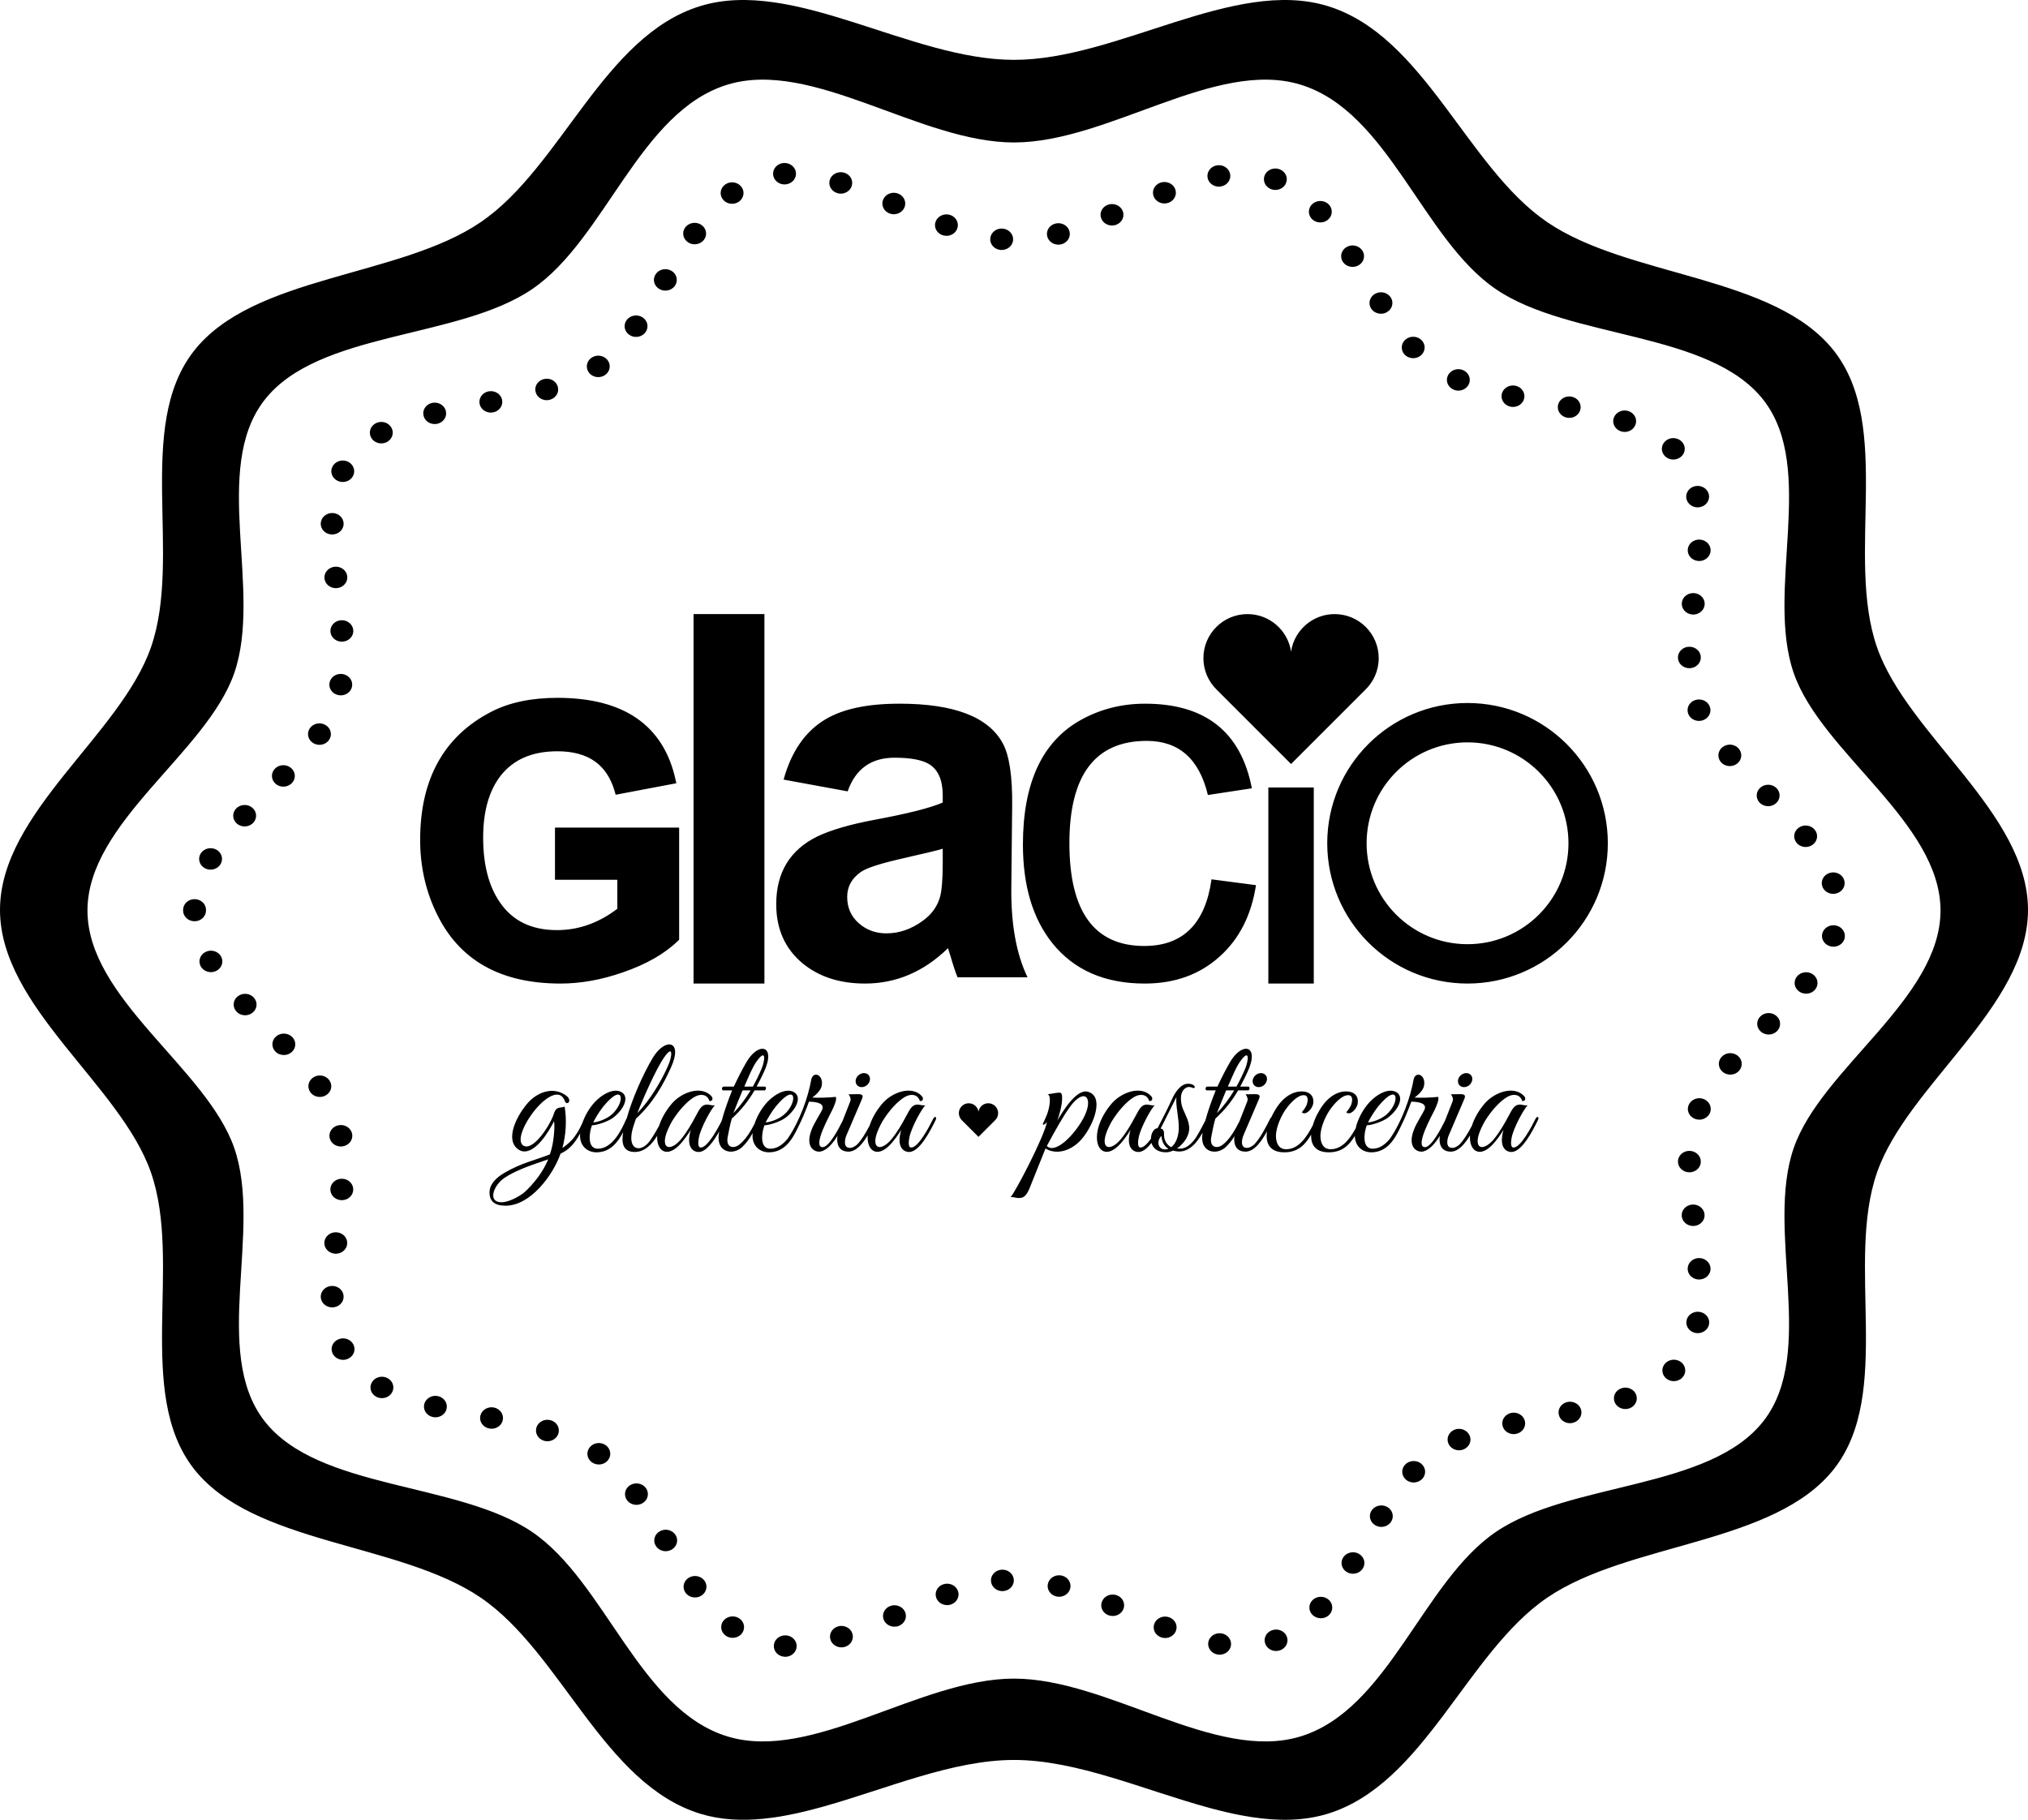 <?xml version="1.0" encoding="utf-8"?>
<!-- Generator: Adobe Illustrator 16.0.3, SVG Export Plug-In . SVG Version: 6.00 Build 0)  -->
<!DOCTYPE svg PUBLIC "-//W3C//DTD SVG 1.1//EN" "http://www.w3.org/Graphics/SVG/1.1/DTD/svg11.dtd">
<svg version="1.1" id="Vrstva_2" xmlns="http://www.w3.org/2000/svg" xmlns:xlink="http://www.w3.org/1999/xlink" x="0px" y="0px"
	 width="592.611px" height="531.864px" viewBox="0 0 592.611 531.864" enable-background="new 0 0 592.611 531.864"
	 xml:space="preserve">
<path fill-rule="evenodd" clip-rule="evenodd" d="M364.53,179.48c6.463,0,11.818,4.764,12.736,10.972
	c0.919-6.208,6.275-10.972,12.734-10.972c7.111,0,12.879,5.765,12.879,12.876c0,3.636-1.51,6.919-3.934,9.26l0,0l-21.68,21.68
	l-21.678-21.68l0,0c-2.423-2.341-3.934-5.624-3.934-9.26C351.655,185.245,357.422,179.48,364.53,179.48L364.53,179.48z
	 M370.63,287.46v-57.302h13.275v57.302H370.63L370.63,287.46z M354.02,256.999l12.997,1.706
	c-1.344,8.748-4.864,15.676-10.535,20.792c-5.844,5.31-13.164,7.964-21.965,7.964c-11.682,0-20.682-3.939-26.997-11.793
	c-5.757-7.209-8.607-16.823-8.607-28.839c0-17.997,5.642-30.153,16.934-36.413c5.73-3.186,11.99-4.75,18.752-4.75
	c17.633,0,28.029,8.243,31.213,24.73l-12.852,1.957c-2.516-10.535-8.469-15.817-17.859-15.817c-15.063,0-22.607,9.977-22.607,29.901
	c0,20.038,7.294,30.042,21.878,30.042C345.663,276.478,352.202,269.993,354.02,256.999L354.02,256.999z M202.665,287.46V179.479
	h20.709V287.46H202.665L202.665,287.46z M162.173,256.132v-13.247v-1.004h1.002h34.28h1.002v1.004v31.345v0.419l-0.307,0.298
	c-1.967,1.915-4.303,3.644-6.999,5.184h-0.003c-2.684,1.534-5.73,2.885-9.123,4.055l-0.002-0.002
	c-3.12,1.092-6.199,1.908-9.229,2.452c-3.068,0.552-6.072,0.824-9.008,0.824c-17.623,0-29.705-6.876-36.265-20.625h0.002
	c-1.579-3.265-2.766-6.685-3.558-10.253c-0.792-3.574-1.189-7.287-1.189-11.13c0-8.871,1.73-16.426,5.189-22.669
	c3.471-6.265,8.67-11.187,15.594-14.762c2.628-1.356,5.566-2.378,8.804-3.056c3.216-0.673,6.727-1.013,10.524-1.013
	c9.692,0,17.424,1.993,23.19,5.976c5.808,4.012,9.59,10.01,11.338,17.988l0.219,1.002l-1.014,0.192l-15.816,2.996l-0.896,0.169
	l-0.25-0.878c-1.129-3.964-3.074-6.925-5.834-8.878c-2.777-1.965-6.424-2.947-10.936-2.947c-3.688,0-6.915,0.598-9.678,1.795
	c-2.735,1.187-5.042,2.973-6.915,5.357l0,0c-1.691,2.18-2.965,4.768-3.816,7.757c-0.86,3.022-1.291,6.464-1.291,10.317
	c0,3.979,0.411,7.55,1.236,10.713c0.817,3.137,2.045,5.886,3.678,8.245l0.004,0.004c1.845,2.695,4.147,4.713,6.904,6.056
	c2.774,1.349,6.027,2.025,9.757,2.025c3.212,0,6.319-0.542,9.311-1.627c2.865-1.037,5.641-2.572,8.316-4.607v-8.475h-17.22h-1.002
	V256.132L162.173,256.132z M295.517,259.933l0.25-24.144c0.111-8.859-0.811-15.035-2.766-18.584
	c-4.221-7.713-14.252-11.541-30.154-11.541c-9.223,0-16.375,1.48-21.518,4.498c-5.951,3.494-10.059,9.391-12.351,17.689
	l18.722,3.438c2.291-6.566,6.875-9.836,13.693-9.836c4.807,0,8.217,0.67,10.228,1.955c2.571,1.649,3.858,4.668,3.858,9.111v2.04
	c-3.662,1.591-10.369,3.271-20.15,5.085c-7.098,1.342-12.575,2.962-16.459,4.808c-8.021,3.939-12.044,10.534-12.044,19.813
	c0,7.265,2.572,13.023,7.715,17.298c4.75,3.911,10.813,5.896,18.246,5.896c9.109,0,17.188-3.465,24.23-10.339
	c0.111,0.279,0.361,1.062,0.753,2.375c0.754,2.627,1.426,4.666,2.04,6.147h20.457C297.052,278.993,295.46,270.413,295.517,259.933z
	 M275.479,252.165c0,4.919-0.281,8.301-0.84,10.145c-0.81,2.738-2.486,5.003-4.972,6.791c-3.355,2.46-6.904,3.689-10.648,3.689
	c-3.186,0-5.87-1.006-8.104-2.989c-2.236-1.984-3.355-4.529-3.355-7.66c0-2.989,1.314-5.421,3.996-7.291
	c1.65-1.147,5.395-2.377,11.292-3.746c7.49-1.705,11.682-2.711,12.633-3.046V252.165z M428.835,205.466
	c-22.639,0-40.997,18.358-40.997,40.996c0,22.638,18.358,40.998,40.997,40.998c22.636,0,40.998-18.359,40.998-40.998
	C469.833,223.825,451.471,205.466,428.835,205.466z M428.835,275.959c-16.285,0-29.492-13.208-29.492-29.497
	c0-16.286,13.207-29.493,29.492-29.493c16.289,0,29.494,13.207,29.494,29.493C458.329,262.75,445.124,275.959,428.835,275.959z
	 M288.786,322.449c-1.45,0-2.649,1.067-2.855,2.459c-0.207-1.392-1.406-2.459-2.854-2.459c-1.594,0-2.887,1.292-2.887,2.886
	c0,0.815,0.338,1.551,0.88,2.076l4.86,4.858l4.859-4.858c0.543-0.525,0.88-1.261,0.88-2.076
	C291.67,323.741,290.38,322.449,288.786,322.449z M167.845,332.284c-1,1.35-2.3,2.4-3.5,3.25c1.05-3.95,1.3-8.15,0.65-12.15
	c-0.8,0.6-2.4-0.301-3.1,2c-0.95,3.15-5.8,10.801-8.75,9.551c-2.601-1.15,0.2-7.201,3.85-11.301c3.05-3.4,6.75-5.4,8.051-1.85
	c0.55,1.5,2.3,0,0.55-1.451c-3.75-2.949-8.65-1.25-11.601,2.301c-3.7,4.4-6.701,11.601-1.7,13.75c4,1.201,8-5.55,9.601-8.65
	c0.149,0.551,0.149,2.15-0.05,4.101c-0.2,2.001-0.551,3.8-1.15,5.55c-3.85,1.551-8.4,2.501-13.301,5.4
	c-2.4,1.4-4.35,3.301-4.35,5.752c0,2.6,1.55,3.85,4.7,3.85c7.25,0,13.851-8.9,16.051-15.201c2.66-1.258,4.158-3.066,5.738-5.931
	c0.07-0.998,0.301-2.05,0.67-3.108C169.708,329.241,168.999,330.745,167.845,332.284z M157.345,343.886
	c-1.4,1.85-2.95,3.648-4.5,4.9c-1.2,0.898-4.15,2.6-6.301,2.6c-4.15,0-2.351-5,0.9-7.15c3.15-2.1,7.35-3.551,11-4.801l1.75-0.6
	C159.495,340.534,158.544,342.185,157.345,343.886z M182.944,327.185c-1.148,2.649-3.85,8.55-8.25,8.55
	c-3.299,0-2.449-5.05-1.699-6.851c1.35,0,4.6-1.05,6.15-2.199c3.199-2.451,4.65-5.852,2.75-7.301c-2.201-1.65-6,0.25-8.551,3.25
	c-1.32,1.56-2.451,3.534-3.141,5.512c0.213-0.473,0.392-0.876,0.542-1.162c0.45-0.899,1.25-0.6,0.75,0.4
	c-0.717,1.475-1.345,2.75-1.962,3.87c-0.018,0.245-0.043,0.493-0.039,0.73c0.05,3.149,2.3,4.8,4.799,4.8
	c3.962,0,6.188-2.828,7.812-5.902c0.267-1.498,0.734-2.979,1.028-4.014C183.063,326.96,182.998,327.063,182.944,327.185z
	 M176.345,323.333c6.15-7.449,6.4-0.949,2.301,2.501c-1.801,1.5-4.4,2.2-5.301,2.2C173.794,327.134,175.044,324.934,176.345,323.333
	z M170.746,326.983c-0.15,0.286-0.329,0.689-0.542,1.162c-0.369,1.059-0.601,2.11-0.67,3.108c0.617-1.12,1.246-2.396,1.962-3.87
	C171.996,326.384,171.196,326.084,170.746,326.983z M189.944,333.384c-2.65,3.701-6.65,2.851-5.15-3.15
	c0.301-1.25,0.801-2.449,1.051-3.299c4.9-4.451,7.949-9.852,10.25-15.002c3.6-8-1.801-8.7-5.35-2.75
	c-2.9,4.851-6.051,12.051-7.602,17.651c-0.003,0.011-0.007,0.023-0.01,0.034c0.453-0.588,1.144-0.543,0.711,0.365
	c-0.529,1.146-1.087,2.416-1.739,3.648c-0.511,2.869-0.278,5.803,3.387,5.803c2.945,0,5.051-2.296,6.549-4.735
	c0.046-0.886,0.228-1.866,0.555-2.907C191.887,330.349,190.964,331.933,189.944,333.384z M194.144,308.933
	c2.701-3.85,2.201-0.05,1.201,2.25c-1.951,4.65-5.551,10.551-9.102,14.151C187.794,321.333,191.694,312.383,194.144,308.933z
	 M183.134,326.868c-0.294,1.035-0.761,2.516-1.028,4.014c0.652-1.232,1.209-2.503,1.739-3.648
	C184.277,326.325,183.586,326.28,183.134,326.868z M204.743,335.384c-0.648,0-0.898-0.949-0.5-3c0.65-3.05,3.602-8.301,4.65-9.35
	c-0.699,0.149-1.449-0.15-2.1-0.201c-1.6-0.1-2.301,1.101-3.4,3.201c-1.299,2.449-2.699,4.9-4.449,7
	c-2.352,2.801-5.102,3.2-4.602-0.3c0.301-1.9,1.65-4.351,2.051-5.05c1.801-2.951,4.4-5.9,6.65-7.15
	c1.85-1.001,3.701-0.601,4.25,1.25c0.85,0.149,1.25-0.701,0.551-1.451c-2.852-3.1-8.602-1.25-11.602,2.301
	c-1.856,2.224-3.022,4.428-3.646,6.408c0.44-0.809,0.799-1.512,1.047-2.008c0.451-0.85,1.201-0.75,0.75,0.25
	c-0.521,1.104-1.281,2.922-2.352,4.665c-0.227,4.292,2.606,6.424,6.201,2.985c1.451-1.4,2.801-3.4,3.602-4.701
	c-1.5,5.251,0.85,6.551,2.5,6.451c2.1-0.175,4.224-3.168,5.823-5.995c0.16-0.919,0.394-1.942,0.69-3.032
	C209.562,330.22,206.658,335.476,204.743,335.384z M193.644,327.034c-0.248,0.496-0.606,1.199-1.047,2.008
	c-0.327,1.041-0.508,2.021-0.555,2.907c1.07-1.743,1.831-3.561,2.352-4.665C194.845,326.284,194.095,326.185,193.644,327.034z
	 M215.894,334.634c-1.65,1.201-3.951,0.75-3.201-2.6c0,0,0.701-3.801,1.15-5.1c2.949-2.701,4.949-5.352,6.65-8.251h2.9
	c0.5,0,0.6-1.101,0.1-1.101h-2.4c0.75-1.4,1.451-2.8,2.15-4.3c3.701-8.001-1.699-8.851-5.15-2.8c-1.25,2.149-2.5,4.6-3.65,7.1h-3
	c-0.551,0-0.65,1.101-0.1,1.101h2.6c-1.089,2.655-2.284,6.019-3.084,8.974c0.126-0.249,0.243-0.482,0.336-0.674
	c0.449-0.899,1.201-0.6,0.701,0.4c-0.451,0.914-1.042,2.096-1.728,3.306c-0.043,0.25-0.096,0.513-0.126,0.745
	c-0.75,5.5,4.201,6.35,6.9,3.75c1.204-1.205,1.987-2.203,2.994-4.019c0.068-0.873,0.254-1.786,0.554-2.708
	C219.273,330.791,217.811,333.216,215.894,334.634z M221.044,310.282c3.1-4.35,2.398,0.101,1.449,2.201
	c-0.699,1.65-1.551,3.4-2.5,5.1h-2.5C218.743,314.733,219.843,311.983,221.044,310.282z M216.993,318.684h2.35
	c-1.449,2.399-3.15,4.7-5.051,6.65C214.993,323.583,215.942,321.134,216.993,318.684z M211.194,326.983
	c-0.093,0.191-0.21,0.425-0.336,0.674c-0.296,1.09-0.53,2.113-0.69,3.032c0.686-1.21,1.277-2.392,1.728-3.306
	C212.396,326.384,211.644,326.084,211.194,326.983z M229.343,333.984c0.302-0.397,0.583-0.833,0.871-1.256
	c-1.337,1.677-3.036,3.006-5.121,3.006c-3.301,0-2.451-5.05-1.699-6.851c1.35,0,4.6-1.05,6.148-2.199
	c3.201-2.451,4.65-5.852,2.752-7.301c-2.201-1.65-6.002,0.25-8.551,3.25c-1.39,1.643-2.577,3.743-3.253,5.824
	c0.242-0.464,0.479-0.926,0.702-1.374c0.4-0.899,1.15-0.7,0.65,0.3c-0.768,1.605-1.369,2.809-1.907,3.782
	c-0.023,0.275-0.049,0.553-0.044,0.818c0.051,3.149,2.301,4.8,4.801,4.8c4.659,0,6.92-3.91,8.622-7.531
	c-1.075,2.131-2.316,4.177-3.573,5.381C229.343,334.984,229.042,334.435,229.343,333.984z M226.743,323.333
	c6.15-7.449,6.4-0.949,2.299,2.501c-1.799,1.5-4.398,2.2-5.299,2.2C224.192,327.134,225.442,324.934,226.743,323.333z
	 M221.192,327.084c-0.224,0.448-0.46,0.91-0.702,1.374c-0.3,0.922-0.486,1.835-0.554,2.708c0.538-0.974,1.139-2.177,1.907-3.782
	C222.343,326.384,221.593,326.185,221.192,327.084z M246.219,327.593c-1.264,2.543-4.004,7.737-5.876,7.691
	c-3-0.15,2.1-9.301,2.85-10.851c0.6-1.25,1.4-3.149,1.051-3.851c-2.451,0.25-5.051,0.301-6.9,0.201
	c0.85-0.601,2.449-1.951,2.75-3.352c0.699-3.35-2.551-4.6-3.051-1.799c-0.923,5.171-3.354,11.983-6.828,17.095
	c1.485-1.86,2.523-4.15,3.129-5.544c0.4-0.9,1.4-1,0.9,0.049c-0.297,0.643-0.604,1.326-0.929,2.02
	c1.022-2.028,1.893-4.134,2.478-5.67l0.6-1.6c2.801,0.051,4.551,0.7,3.852,2.35c-0.551,1.251-2.352,3.852-3.102,5.9
	c-2,5.201,1.051,6.701,2.752,6.301c1.868-0.459,3.502-2.407,4.832-4.549c0.099-0.66,0.278-1.314,0.516-1.901L246.219,327.593z
	 M233.343,327.185c-0.606,1.394-1.644,3.684-3.129,5.544c-0.288,0.423-0.569,0.858-0.871,1.256c-0.301,0.45,0,1,0.398,0.649
	c1.256-1.204,2.498-3.25,3.573-5.381c0.325-0.693,0.632-1.377,0.929-2.02C234.743,326.185,233.743,326.284,233.343,327.185z
	 M250.442,334.534c-0.551,0.5-1.5,1.051-2.252,0.95c-1.398-0.101-1.5-1.5-1.049-3.15c0.1-0.35,0.6-1.45,0.6-1.45l4-9.35
	c0.551-1.201,0.551-1.75-1.049-1.75l-2.752,0.049c0.201,0.25,0.9,1.15,0.5,2.101l-2.222,5.659c0.121-0.244,0.233-0.471,0.325-0.658
	c0.449-0.851,1.1-0.5,0.6,0.5c-0.617,1.275-1.435,2.966-2.418,4.551c-0.339,2.262,0.312,4.6,3.215,4.6
	c2.231,0,4.15-2.311,5.61-4.758c0.057-0.87,0.238-1.824,0.562-2.838C252.962,331.163,251.703,333.272,250.442,334.534z
	 M246.544,326.935c-0.092,0.188-0.204,0.414-0.325,0.658l-0.978,2.491c-0.237,0.587-0.417,1.241-0.516,1.901
	c0.983-1.585,1.801-3.275,2.418-4.551C247.644,326.435,246.993,326.084,246.544,326.935z M251.792,317.733
	c1.15,0,2.199-0.9,2.4-2.051c0.199-1.149-0.602-2.049-1.75-2.049c-1.102,0-2.201,0.899-2.4,2.049
	C249.892,316.833,250.642,317.733,251.792,317.733z M272.692,326.983c-1.051,2.15-4.35,8.501-6.451,8.4c-0.648,0-0.898-0.949-0.5-3
	c0.65-3.05,3.602-8.301,4.65-9.35c-0.699,0.149-1.449-0.15-2.1-0.201c-1.6-0.1-2.301,1.101-3.4,3.201
	c-1.299,2.449-2.699,4.9-4.449,7c-2.352,2.801-5.102,3.2-4.602-0.3c0.301-1.9,1.65-4.351,2.051-5.05c1.801-2.951,4.4-5.9,6.65-7.15
	c1.85-1.001,3.701-0.601,4.25,1.25c0.85,0.149,1.25-0.701,0.551-1.451c-2.852-3.1-8.602-1.25-11.602,2.301
	c-1.839,2.204-3,4.389-3.628,6.355c0.354-0.67,0.699-1.346,1.029-2.006c0.4-0.899,1.1-0.549,0.65,0.451
	c-0.517,1.111-1.281,2.781-2.241,4.393c-0.286,4.372,2.562,6.578,6.19,3.107c1.451-1.4,2.801-3.4,3.602-4.701
	c-1.5,5.251,0.85,6.551,2.5,6.451c3-0.25,6.049-6.25,7.551-9.301C273.894,326.384,273.142,326.084,272.692,326.983z
	 M255.142,326.983c-0.33,0.66-0.675,1.336-1.029,2.006c-0.324,1.014-0.505,1.968-0.562,2.838c0.96-1.611,1.725-3.281,2.241-4.393
	C256.241,326.435,255.542,326.084,255.142,326.983z M317.903,319.083c-3.398-0.949-7.449,5.951-8.949,8.4
	c0.65-1.699,1.35-4.35,1.4-6c0.1-2.449-0.351-2.199-1.801-2.051c-0.4,0.051-2.45,0.4-2.45,0.4c1.2,0.25,0.65,4.051-0.3,6.25
	c-0.25,0.602-0.75,1.75-1,2.25c-0.35,0.701,0.6,0.4,1.15-0.449c-0.9,4.551-9.4,20.801-10.65,22.002c0.7-0.1,1.45,0.199,2.1,0.25
	c1.65,0.1,2.35-0.451,3.35-2.602l4.75-11.85c3.55,2.1,7.951,0.4,10.701-2.9C319.854,328.384,322.655,320.384,317.903,319.083z
	 M316.553,326.884c-2.699,4.951-8.199,10.5-10.65,8.051c2.35-4.4,4.801-8.75,6.701-11.352
	C316.854,317.634,319.854,320.733,316.553,326.884z M333.253,335.384c-0.649,0-0.899-0.949-0.5-3c0.65-3.049,3.601-8.301,4.65-9.35
	c-0.699,0.15-1.449-0.15-2.1-0.201c-1.6-0.1-2.3,1.102-3.4,3.201c-1.299,2.449-2.699,4.9-4.449,7
	c-2.351,2.801-5.101,3.201-4.601-0.301c0.3-1.898,1.65-4.35,2.05-5.049c1.801-2.951,4.4-5.9,6.65-7.15c1.85-1,3.701-0.602,4.25,1.25
	c0.85,0.148,1.25-0.701,0.551-1.451c-2.851-3.1-8.601-1.25-11.601,2.301c-7.551,9.051-3.75,17.801,2,12.301
	c1.451-1.4,2.8-3.4,3.601-4.701c-1.5,5.252,0.85,6.551,2.5,6.451c1.239-0.104,2.484-1.192,3.626-2.643
	c-0.114-0.401-0.162-0.813-0.158-1.221C335.26,334.296,334.148,335.427,333.253,335.384z M348.803,333.384
	c-1.25,1.5-2.8,2.551-4.5,2.301l-0.35-0.051c1.949-1.299,3.449-3.6,3.549-5.549c0.101-2.201-1-4.002-1.799-5.9
	c-0.75-1.801-1.25-5.252,1.049-6.352c0.5-0.25,1.101-0.15,1.601,0.051c0.899,0.449,1.1-0.4,0.199-0.85
	c-0.5-0.25-1.1-0.352-1.85-0.25c-1.75,0.25-3.25,2.35-4.15,4.299c-1.3,2.852-2.95,6.102-4.3,8.65
	c-1.091,0.047-1.915,1.508-1.931,3.088c1.434-1.987,2.778-4.603,3.381-5.838c0.428-0.854,1.11-0.619,0.756,0.259
	c1.116-2.181,2.417-4.804,3.343-6.659c-0.4,2.25,0.8,6.352,0.65,9.502c-0.15,2.648-1.101,4.35-2.201,5.199
	c-1.15-0.551-2.2-1.949-2.1-3.85c0.044-1.445-0.793-1.586-1.003-1.6c-0.763,1.416-1.676,2.945-2.669,4.207
	c0.417,1.465,1.681,2.742,4.273,2.742c0.65,0,1.35-0.199,2.05-0.5c4.056,1.221,6.741-1.889,8.622-5.275
	c0.162-1.036,0.435-2.227,0.784-3.499C351.184,329.517,349.834,332.13,348.803,333.384z M340.403,335.935c-1.949,0-2.6-2.35-1-3.951
	c0.1,1.9,0.95,3.102,2,3.752C341.103,335.884,340.753,335.935,340.403,335.935z M339.103,329.835c0.375-0.689,0.849-1.6,1.357-2.593
	c0.354-0.878-0.328-1.112-0.756-0.259c-0.603,1.235-1.948,3.851-3.381,5.838c-0.004,0.408,0.044,0.819,0.158,1.221
	c0.994-1.262,1.907-2.791,2.669-4.207C339.12,329.834,339.103,329.835,339.103,329.835z M339.149,329.835
	c0.485-0.9,0.913-1.754,1.255-2.451c0.026-0.052,0.036-0.094,0.055-0.142c-0.508,0.993-0.982,1.903-1.357,2.593
	C339.103,329.835,339.12,329.834,339.149,329.835z M362.184,327.716c-1.291,2.547-2.857,5.349-4.98,6.918
	c-1.65,1.201-3.951,0.75-3.201-2.6c0,0,0.701-3.801,1.15-5.1c2.95-2.701,4.95-5.352,6.65-8.252h2.9c0.5,0,0.6-1.1,0.1-1.1h-2.4
	c0.75-1.4,1.451-2.801,2.15-4.301c3.701-8-1.699-8.85-5.15-2.799c-1.25,2.15-2.5,4.6-3.65,7.1h-3c-0.551,0-0.65,1.1-0.1,1.1h2.6
	c-1.072,2.611-2.244,5.907-3.044,8.827c0.118-0.233,0.235-0.463,0.344-0.677c0.25-0.5,1-0.199,0.75,0.301
	c-0.522,1.172-1.14,2.544-1.878,3.875c-0.022,0.139-0.055,0.293-0.072,0.426c-0.75,5.5,4.2,6.35,6.9,3.75
	c0.989-0.99,1.694-1.842,2.472-3.119c0.096-0.688,0.281-1.37,0.528-1.98L362.184,327.716z M362.354,310.282
	c3.1-4.35,2.399,0.102,1.449,2.201c-0.699,1.65-1.55,3.4-2.5,5.1h-2.5C360.053,314.733,361.153,311.983,362.354,310.282z
	 M358.303,318.683h2.35c-1.449,2.4-3.15,4.701-5.05,6.65C356.303,323.583,357.253,321.134,358.303,318.683z M352.553,326.833
	c-0.109,0.214-0.226,0.443-0.344,0.677c-0.35,1.272-0.623,2.463-0.784,3.499c0.739-1.331,1.356-2.703,1.878-3.875
	C353.553,326.634,352.803,326.333,352.553,326.833z M371.153,326.983c-1.4,2.801-3.05,5.9-4.699,7.551
	c-0.551,0.5-1.5,1.051-2.251,0.951c-1.399-0.102-1.5-1.502-1.049-3.15c0.1-0.352,0.6-1.451,0.6-1.451l4-9.35
	c0.55-1.201,0.55-1.75-1.049-1.75l-2.751,0.049c0.201,0.25,0.901,1.15,0.501,2.1l-2.27,5.783c0.107-0.211,0.216-0.425,0.319-0.633
	c0.4-0.898,1.15-0.699,0.65,0.301c-1.022,2.139-1.752,3.57-2.428,4.682c-0.313,2.236,0.358,4.52,3.228,4.52
	c2.597,0,4.771-3.125,6.289-5.957c0.197-1.335,0.654-2.751,1.265-4.102C371.385,326.601,371.259,326.746,371.153,326.983z
	 M362.503,327.083c-0.104,0.208-0.212,0.422-0.319,0.633l-0.931,2.369c-0.247,0.61-0.433,1.293-0.528,1.98
	c0.676-1.111,1.406-2.543,2.428-4.682C363.653,326.384,362.903,326.185,362.503,327.083z M367.803,317.733c1.15,0,2.2-0.9,2.4-2.051
	c0.199-1.15-0.601-2.049-1.75-2.049c-1.101,0-2.201,0.898-2.4,2.049C365.903,316.833,366.653,317.733,367.803,317.733z
	 M375.802,335.884c-2.149,0-2.949-1.85-2.949-3.85c0-2.9,1.849-6.35,2.75-7.65c1.4-2,3.55-4.301,5.349-4.301
	c0.951,0,1.451,0.701,1,2.451c-0.25,0.9-1,1.9-1.549,2.549c1.1,1.102,3.15-1,3.35-2.648c0.25-2.051-0.95-3.451-3.45-3.451
	c-2.4,0-4.851,1.449-6.7,3.951c-0.778,1.047-1.508,2.289-2.097,3.592c0.336-0.207,0.629,0.172,0.297,0.908
	c-0.387,0.835-0.917,1.988-1.562,3.193c-0.494,3.334,0.637,6.156,5.061,6.156c3.912,0,6.052-2.104,7.843-5.186
	c0.042-0.863,0.211-1.78,0.48-2.706C381.792,332.373,379.504,335.884,375.802,335.884z M371.506,326.526
	c-0.61,1.351-1.068,2.767-1.265,4.102c0.646-1.205,1.175-2.358,1.562-3.193C372.135,326.698,371.842,326.319,371.506,326.526z
	 M396.146,329.779c-1.754,3.165-3.958,6.104-7.344,6.104c-2.149,0-2.949-1.85-2.949-3.85c0-2.9,1.849-6.35,2.75-7.65
	c1.4-2,3.55-4.301,5.349-4.301c0.951,0,1.451,0.701,1,2.451c-0.25,0.9-1,1.9-1.549,2.549c1.1,1.102,3.15-1,3.35-2.648
	c0.25-2.051-0.95-3.451-3.45-3.451c-2.4,0-4.851,1.449-6.7,3.951c-1.242,1.672-2.364,3.838-2.978,5.958
	c0.321-0.61,0.631-1.22,0.928-1.81c0.45-0.898,1.149-0.648,0.7,0.352c-0.708,1.502-1.38,2.912-2.108,4.164
	c-0.141,2.894,1.17,5.186,5.157,5.186c3.737,0,5.858-1.918,7.603-4.776c0-0.009-0.003-0.016-0.003-0.024
	C395.889,331.282,395.982,330.538,396.146,329.779z M384.553,327.083c-0.297,0.59-0.607,1.199-0.928,1.81
	c-0.269,0.926-0.438,1.843-0.48,2.706c0.728-1.252,1.399-2.662,2.108-4.164C385.702,326.435,385.003,326.185,384.553,327.083z
	 M405.351,333.983c0.297-0.391,0.574-0.819,0.858-1.235c-1.336,1.667-3.03,2.987-5.106,2.987c-3.301,0-2.452-5.051-1.7-6.852
	c1.35,0,4.6-1.051,6.15-2.199c3.2-2.451,4.649-5.852,2.75-7.301c-2.2-1.65-6.001,0.25-8.55,3.25
	c-1.687,1.992-3.07,4.658-3.607,7.146c0.5-0.901,0.965-1.82,1.408-2.696c0.45-0.898,1.149-0.648,0.7,0.352
	c-0.785,1.667-1.525,3.224-2.349,4.573c0.063,3.134,2.305,4.776,4.798,4.776c4.678,0,6.94-3.943,8.643-7.578
	c-1.08,2.148-2.33,4.215-3.594,5.428C405.351,334.985,405.052,334.435,405.351,333.983z M402.753,323.333
	c6.15-7.449,6.4-0.949,2.299,2.5c-1.799,1.5-4.399,2.201-5.299,2.201C400.202,327.134,401.452,324.935,402.753,323.333z
	 M397.553,327.083c-0.443,0.876-0.908,1.795-1.408,2.696c-0.163,0.759-0.256,1.503-0.244,2.204c0,0.009,0.003,0.016,0.003,0.024
	c0.824-1.35,1.563-2.906,2.349-4.573C398.702,326.435,398.003,326.185,397.553,327.083z M422.239,327.568
	c-1.259,2.534-4.011,7.762-5.888,7.716c-3-0.15,2.102-9.301,2.852-10.85c0.6-1.25,1.401-3.15,1.049-3.852
	c-2.449,0.25-5.049,0.301-6.9,0.201c0.852-0.602,2.451-1.951,2.75-3.352c0.701-3.35-2.549-4.6-3.049-1.799
	c-0.925,5.178-3.36,12.001-6.843,17.114c1.492-1.864,2.536-4.165,3.144-5.563c0.4-0.9,1.4-1,0.9,0.049
	c-0.291,0.629-0.591,1.296-0.908,1.973c1.012-2.014,1.875-4.099,2.457-5.623l0.6-1.6c2.801,0.051,4.551,0.701,3.85,2.35
	c-0.549,1.25-2.35,3.852-3.1,5.9c-2,5.201,1.051,6.701,2.75,6.301c1.869-0.459,3.505-2.408,4.835-4.552
	c0.099-0.659,0.277-1.312,0.515-1.897L422.239,327.568z M409.353,327.185c-0.608,1.398-1.652,3.699-3.144,5.563
	c-0.284,0.416-0.561,0.845-0.858,1.235c-0.299,0.451,0,1.002,0.4,0.65c1.265-1.213,2.515-3.279,3.594-5.428
	c0.316-0.677,0.617-1.344,0.908-1.973C410.753,326.185,409.753,326.284,409.353,327.185z M426.452,334.534
	c-0.551,0.5-1.5,1.051-2.252,0.951c-1.398-0.102-1.5-1.502-1.049-3.15c0.1-0.352,0.6-1.451,0.6-1.451l4-9.35
	c0.551-1.201,0.551-1.75-1.049-1.75l-2.752,0.049c0.201,0.25,0.9,1.15,0.502,2.1l-2.213,5.636c0.117-0.233,0.224-0.452,0.313-0.634
	c0.449-0.852,1.1-0.5,0.6,0.5c-0.616,1.274-1.433,2.964-2.415,4.548c-0.341,2.263,0.31,4.603,3.214,4.603
	c2.231,0,4.15-2.311,5.611-4.758c0.056-0.87,0.238-1.824,0.562-2.838C428.973,331.163,427.712,333.272,426.452,334.534z
	 M422.552,326.935c-0.089,0.182-0.196,0.4-0.313,0.634l-0.988,2.517c-0.238,0.586-0.416,1.238-0.515,1.897
	c0.982-1.584,1.799-3.273,2.415-4.548C423.651,326.435,423.001,326.083,422.552,326.935z M427.802,317.733
	c1.15,0,2.199-0.9,2.4-2.051c0.199-1.15-0.602-2.049-1.75-2.049c-1.102,0-2.201,0.898-2.4,2.049
	C425.901,316.833,426.651,317.733,427.802,317.733z M448.702,326.983c-1.051,2.15-4.352,8.502-6.451,8.4c-0.65,0-0.9-0.949-0.5-3
	c0.65-3.049,3.6-8.301,4.65-9.35c-0.701,0.15-1.451-0.15-2.1-0.201c-1.602-0.1-2.301,1.102-3.4,3.201
	c-1.301,2.449-2.701,4.9-4.451,7c-2.35,2.801-5.1,3.201-4.6-0.301c0.299-1.898,1.65-4.35,2.051-5.049
	c1.799-2.951,4.398-5.9,6.65-7.15c1.85-1,3.699-0.602,4.25,1.25c0.85,0.148,1.25-0.701,0.549-1.451c-2.85-3.1-8.6-1.25-11.6,2.301
	c-1.839,2.203-3,4.388-3.628,6.355c0.354-0.67,0.698-1.346,1.028-2.006c0.4-0.9,1.1-0.549,0.65,0.451
	c-0.517,1.111-1.28,2.781-2.241,4.393c-0.287,4.372,2.562,6.578,6.19,3.107c1.449-1.4,2.799-3.4,3.6-4.701
	c-1.5,5.252,0.85,6.551,2.5,6.451c3-0.25,6.051-6.25,7.551-9.301C449.901,326.384,449.151,326.083,448.702,326.983z
	 M431.151,326.983c-0.331,0.66-0.674,1.336-1.028,2.006c-0.324,1.014-0.506,1.968-0.562,2.838c0.96-1.611,1.724-3.281,2.241-4.393
	C432.251,326.435,431.552,326.083,431.151,326.983z M592.611,265.933c0-28.377-35.268-51.188-44.135-76.797
	c-9.199-26.54,4.707-64.361-12.451-86.453c-17.328-22.311-60.111-21.529-83.914-37.768c-23.576-16.076-35.906-54.55-64.225-63.168
	c-27.324-8.313-61.303,15.745-91.582,15.745S232.044-6.566,204.72,1.747c-28.318,8.618-40.654,47.092-64.225,63.168
	c-23.803,16.239-66.593,15.457-83.919,37.768c-17.153,22.091-3.253,59.913-12.446,86.453C35.26,214.744,0,237.556,0,265.933
	c0,28.384,35.26,51.192,44.13,76.798c9.193,26.543-4.707,64.363,12.446,86.457c17.327,22.309,60.116,21.525,83.919,37.764
	c23.57,16.08,35.906,54.553,64.225,63.172c5.852,1.781,12.01,2.068,18.369,1.434c0.988-0.098,1.984-0.217,2.979-0.359
	c4.588-0.648,9.275-1.742,14.018-3.053c0.244-0.068,0.494-0.143,0.744-0.211c18.357-5.156,37.559-13.559,55.475-13.559
	c18.396,0,38.156,8.861,56.963,13.969c0.244,0.066,0.494,0.139,0.744,0.205c2.92,0.777,5.818,1.467,8.688,2.008
	c0.994,0.186,1.99,0.357,2.979,0.51c7.721,1.184,15.186,1.191,22.209-0.943c28.318-8.619,40.648-47.092,64.225-63.172
	c23.803-16.238,66.586-15.455,83.914-37.764c17.158-22.094,3.252-59.914,12.451-86.457
	C557.343,317.125,592.611,294.316,592.611,265.933z M524.156,335.512c-8.355,24.127,6.783,59.695-8.809,79.777
	c-15.746,20.281-56.627,17.707-78.266,32.467c-21.424,14.613-31.355,51.926-57.096,59.762c-24.834,7.559-56.16-16.914-83.682-16.914
	s-58.85,24.473-83.68,16.914c-25.74-7.836-35.676-45.148-57.1-59.762c-21.639-14.76-62.514-12.186-78.264-32.467
	c-15.591-20.082-0.454-55.65-8.81-79.777c-8.064-23.273-42.888-43.594-42.888-69.393c0-25.792,34.823-46.113,42.888-69.391
	c8.355-24.122-6.781-59.696,8.81-79.774c15.75-20.28,56.625-17.707,78.264-32.467c21.424-14.612,31.359-51.929,57.098-59.761
	c24.832-7.557,56.16,16.912,83.682,16.912s58.848-24.469,83.682-16.912c25.74,7.832,35.672,45.149,57.096,59.761
	c21.639,14.76,62.52,12.187,78.266,32.467c15.592,20.078,0.453,55.651,8.809,79.774c8.064,23.277,42.889,43.598,42.889,69.391
	C567.044,291.918,532.22,312.238,524.156,335.512z M229.324,484.233v-0.016c-1.852-0.059-3.283-1.523-3.201-3.256
	c0.064-1.727,1.623-3.074,3.48-2.998c1.838,0.066,3.275,1.533,3.199,3.26c-0.082,1.688-1.564,3.01-3.352,3.01H229.324z
	 M355.777,483.563c-1.822-0.326-3.016-1.969-2.684-3.672c0.35-1.701,2.102-2.822,3.916-2.496c1.816,0.322,3.014,1.967,2.672,3.668
	c-0.303,1.508-1.711,2.549-3.295,2.549C356.183,483.612,355.98,483.595,355.777,483.563 M369.792,480.585
	c-0.703-1.609,0.111-3.439,1.834-4.088c1.697-0.658,3.652,0.105,4.357,1.713c0.691,1.598-0.123,3.43-1.832,4.088
	c-0.426,0.16-0.844,0.232-1.27,0.232C371.568,482.53,370.316,481.798,369.792,480.585 M242.716,479.349
	c-0.604-1.639,0.332-3.416,2.072-3.98c1.752-0.564,3.66,0.311,4.254,1.955c0.598,1.629-0.326,3.422-2.078,3.98
	c-0.355,0.119-0.721,0.168-1.082,0.168C244.492,481.472,243.195,480.653,242.716,479.349 M339.164,478.489
	c-1.697-0.666-2.508-2.502-1.779-4.102c0.715-1.594,2.676-2.348,4.381-1.664c1.711,0.67,2.502,2.504,1.787,4.111
	c-0.547,1.186-1.787,1.908-3.09,1.908C340.025,478.743,339.589,478.659,339.164,478.489 M212.013,478.013
	c-1.451-1.076-1.699-3.053-0.547-4.41c1.146-1.348,3.256-1.58,4.695-0.506c1.449,1.078,1.693,3.043,0.547,4.404
	c-0.658,0.781-1.641,1.189-2.625,1.189C213.363,478.69,212.625,478.472,212.013,478.013 M258.328,473.603
	c-0.768-1.58-0.018-3.441,1.652-4.16c1.688-0.713,3.672-0.023,4.445,1.557c0.764,1.568,0.018,3.43-1.658,4.15
	c-0.453,0.199-0.924,0.277-1.391,0.277C260.103,475.427,258.886,474.749,258.328,473.603 M383.81,472.229
	c-1.414-1.104-1.605-3.094-0.408-4.42c1.182-1.326,3.299-1.494,4.713-0.387c1.414,1.117,1.596,3.092,0.42,4.42
	c-0.676,0.744-1.623,1.119-2.566,1.119C385.207,472.962,384.439,472.724,383.81,472.229 M323.775,472.03
	c-1.682-0.707-2.443-2.557-1.682-4.137c0.744-1.59,2.717-2.297,4.416-1.59c1.682,0.703,2.443,2.559,1.693,4.139
	c-0.553,1.172-1.781,1.861-3.066,1.861C324.681,472.304,324.222,472.208,323.775,472.03 M273.642,467.132
	c-0.668-1.623,0.18-3.441,1.896-4.055c1.729-0.639,3.672,0.166,4.336,1.771c0.674,1.625-0.188,3.441-1.902,4.07
	c-0.402,0.148-0.805,0.205-1.205,0.205C275.417,469.124,274.16,468.374,273.642,467.132 M200.312,465.497
	c-1.023-1.439-0.613-3.395,0.926-4.355c1.541-0.965,3.613-0.576,4.643,0.867c1.023,1.439,0.611,3.383-0.928,4.346
	c-0.568,0.371-1.217,0.533-1.854,0.533C202.017,466.888,200.958,466.399,200.312,465.497 M308.554,466.56
	c-1.775-0.484-2.805-2.221-2.287-3.885c0.512-1.672,2.361-2.633,4.137-2.15c1.773,0.479,2.799,2.217,2.287,3.887
	c-0.414,1.367-1.752,2.27-3.213,2.27C309.175,466.681,308.861,466.638,308.554,466.56 M289.591,462.251
	c-0.209-1.727,1.117-3.277,2.943-3.471c1.846-0.193,3.504,1.047,3.707,2.77c0.197,1.727-1.117,3.27-2.957,3.467
	c-0.121,0.012-0.256,0.021-0.377,0.021C291.232,465.038,289.783,463.851,289.591,462.251 M393.671,459.519
	c-1.594-0.867-2.129-2.787-1.203-4.283c0.924-1.494,2.979-2.01,4.572-1.135c1.594,0.873,2.141,2.793,1.205,4.289
	c-0.617,1.006-1.74,1.559-2.893,1.559C394.771,459.948,394.195,459.815,393.671,459.519 M191.601,451.751
	c-0.893-1.504-0.326-3.416,1.295-4.262c1.605-0.848,3.646-0.307,4.551,1.203c0.904,1.516,0.322,3.426-1.283,4.264
	c-0.523,0.27-1.082,0.41-1.641,0.41C193.353,453.366,192.216,452.78,191.601,451.751 M401.957,445.827
	c-1.594-0.873-2.129-2.793-1.203-4.287c0.936-1.496,2.99-1.996,4.584-1.129c1.59,0.879,2.131,2.805,1.193,4.299
	c-0.629,0.992-1.74,1.555-2.887,1.555C403.058,446.265,402.482,446.118,401.957,445.827 M183.195,438.415
	c-1.027-1.443-0.605-3.389,0.936-4.35c1.537-0.951,3.613-0.559,4.637,0.881c1.016,1.441,0.605,3.387-0.936,4.348
	c-0.568,0.354-1.217,0.523-1.85,0.523C184.898,439.817,183.839,439.323,183.195,438.415 M410.923,432.532
	c-1.408-1.129-1.564-3.113-0.365-4.428c1.203-1.314,3.322-1.469,4.719-0.34c1.402,1.129,1.564,3.115,0.365,4.43v-0.012
	c-0.668,0.725-1.605,1.1-2.543,1.1C412.332,433.282,411.546,433.032,410.923,432.532 M172.929,427.366
	c-1.459-1.066-1.715-3.043-0.574-4.4c1.123-1.369,3.23-1.623,4.691-0.553c1.451,1.066,1.719,3.041,0.58,4.4
	c-0.658,0.791-1.639,1.209-2.643,1.209C174.269,428.022,173.546,427.806,172.929,427.366 M423.306,422.036
	c-0.77-1.568-0.029-3.428,1.664-4.152h-0.012c1.682-0.725,3.666-0.02,4.434,1.561c0.773,1.568,0.023,3.424-1.658,4.148
	c-0.443,0.189-0.914,0.281-1.385,0.281C425.074,423.874,423.865,423.194,423.306,422.036 M158.978,421.093L158.978,421.093
	c-1.76-0.512-2.752-2.27-2.205-3.934c0.535-1.646,2.408-2.576,4.172-2.063c1.771,0.51,2.764,2.268,2.217,3.916
	c-0.445,1.354-1.775,2.221-3.201,2.221C159.634,421.233,159.302,421.192,158.978,421.093 M439.068,416.718
	c-0.414-1.693,0.709-3.377,2.52-3.768c1.791-0.387,3.59,0.672,4.002,2.365c0.414,1.678-0.721,3.365-2.506,3.752
	c-0.264,0.064-0.508,0.082-0.764,0.082C440.802,419.149,439.423,418.167,439.068,416.718 M142.976,417.509
	c-1.809-0.338-2.99-1.996-2.623-3.689c0.369-1.699,2.133-2.801,3.949-2.461c1.805,0.35,2.977,2.002,2.619,3.703
	c-0.32,1.488-1.717,2.512-3.275,2.512C143.419,417.573,143.197,417.552,142.976,417.509 M455.505,413.466
	c-0.391-1.693,0.768-3.369,2.572-3.725c1.809-0.35,3.584,0.725,3.973,2.414c0.379,1.705-0.779,3.369-2.588,3.725
	c-0.234,0.041-0.455,0.076-0.693,0.076C457.222,415.956,455.826,414.937,455.505,413.466 M126.39,414.134
	c-1.795-0.441-2.865-2.152-2.399-3.828c0.471-1.672,2.298-2.688,4.084-2.246c1.786,0.439,2.852,2.152,2.397,3.826
	c-0.39,1.41-1.751,2.35-3.235,2.35C126.958,414.235,126.667,414.206,126.39,414.134 M471.82,409.788
	c-0.646-1.635,0.238-3.434,1.967-4.035c1.729-0.607,3.654,0.219,4.301,1.836c0.645,1.617-0.234,3.43-1.961,4.031
	c-0.391,0.141-0.781,0.199-1.176,0.199C473.589,411.819,472.32,411.038,471.82,409.788 M109.927,408.218
	c-1.606-0.873-2.153-2.793-1.216-4.287c0.925-1.494,2.967-2.004,4.562-1.139c1.605,0.865,2.152,2.793,1.219,4.287
	c-0.614,1.004-1.743,1.555-2.889,1.555C111.033,408.634,110.454,408.499,109.927,408.218 M486.814,402.812
	c-1.344-1.188-1.396-3.178-0.127-4.428c1.268-1.27,3.391-1.32,4.73-0.129c1.332,1.191,1.396,3.178,0.121,4.434
	c-0.656,0.658-1.541,0.979-2.426,0.979C488.281,403.667,487.455,403.388,486.814,402.812 M97.213,395.62L97.213,395.62
	c-0.779-1.57-0.055-3.436,1.63-4.166c1.673-0.734,3.656-0.047,4.439,1.523c0.779,1.566,0.055,3.439-1.618,4.154
	c-0.459,0.211-0.937,0.309-1.417,0.309C98.988,397.44,97.784,396.761,97.213,395.62 M495.554,389.601
	c-1.816-0.281-3.043-1.906-2.74-3.607c0.307-1.713,2.029-2.865,3.857-2.568c1.82,0.279,3.043,1.898,2.74,3.607
	c-0.279,1.535-1.693,2.605-3.299,2.605C495.931,389.638,495.74,389.632,495.554,389.601 M93.722,379.022
	c-0.022-1.725,1.449-3.156,3.294-3.188c1.847-0.027,3.374,1.357,3.397,3.092c0.035,1.725-1.437,3.16-3.29,3.18h-0.056
	C95.252,382.106,93.757,380.735,93.722,379.022 M493.167,371.054L493.167,371.054c-0.133-1.734,1.246-3.229,3.09-3.357
	c1.852-0.121,3.445,1.176,3.584,2.898c0.141,1.729-1.256,3.229-3.096,3.354c-0.074,0.016-0.168,0.016-0.244,0.016
	C494.763,373.964,493.302,372.706,493.167,371.054 M97.76,366.405c-1.838-0.186-3.168-1.736-2.967-3.459
	c0.212-1.729,1.861-2.971,3.694-2.773c1.839,0.188,3.165,1.738,2.962,3.459c-0.187,1.602-1.635,2.791-3.322,2.791
	C98.005,366.423,97.882,366.417,97.76,366.405 M491.435,355.519L491.435,355.519c-0.199-1.723,1.117-3.27,2.961-3.455
	c1.832-0.193,3.484,1.059,3.689,2.77c0.209,1.727-1.117,3.27-2.957,3.467c-0.115,0.012-0.25,0.012-0.365,0.012
	C493.076,358.312,491.632,357.136,491.435,355.519 M99.623,350.765c-1.839-0.125-3.224-1.629-3.078-3.369v0.018
	c0.134-1.738,1.74-3.037,3.59-2.902c1.842,0.131,3.224,1.635,3.078,3.369c-0.131,1.641-1.594,2.896-3.334,2.896
	C99.803,350.776,99.712,350.776,99.623,350.765 M493.634,342.632c-1.852-0.021-3.328-1.432-3.311-3.164
	c0.006-1.736,1.529-3.127,3.367-3.104c1.852,0.018,3.328,1.432,3.313,3.162c-0.006,1.721-1.502,3.105-3.346,3.105H493.634z
	 M96.3,332.419L96.3,332.419c-0.279-1.713,0.972-3.313,2.799-3.574s3.537,0.922,3.816,2.633c0.276,1.705-0.972,3.311-2.802,3.566
	c-0.168,0.035-0.346,0.043-0.515,0.043C97.982,335.087,96.556,333.979,96.3,332.419 M495.269,327.005
	c-1.711-0.68-2.52-2.52-1.793-4.104c0.717-1.605,2.672-2.357,4.375-1.684c1.705,0.668,2.508,2.504,1.799,4.104
	c-0.553,1.203-1.793,1.926-3.09,1.926C496.125,327.247,495.687,327.163,495.269,327.005 M90.667,319.188L90.667,319.188
	c-1.015-1.446-0.593-3.387,0.96-4.342c1.536-0.951,3.613-0.555,4.626,0.891v0.011c1.019,1.444,0.594,3.385-0.957,4.337
	c-0.559,0.346-1.195,0.514-1.83,0.514C92.373,320.599,91.314,320.108,90.667,319.188 M503.484,313.353
	c-1.42-1.1-1.629-3.084-0.447-4.41c1.17-1.338,3.275-1.525,4.707-0.427c1.426,1.104,1.629,3.083,0.453,4.421
	c-0.662,0.752-1.611,1.139-2.582,1.139C504.863,314.075,504.107,313.833,503.484,313.353 M80.462,307.323
	c-1.239-1.277-1.141-3.262,0.232-4.422c1.373-1.172,3.479-1.063,4.73,0.209c1.239,1.287,1.138,3.273-0.235,4.431
	c-0.632,0.544-1.435,0.815-2.237,0.815C82.034,308.356,81.131,308.011,80.462,307.323 M514.556,301.522
	c-1.361-1.174-1.436-3.158-0.186-4.43c1.246-1.27,3.369-1.354,4.725-0.17c1.361,1.169,1.438,3.158,0.191,4.43
	c-0.656,0.668-1.564,1.006-2.461,1.006C516.017,302.358,515.203,302.087,514.556,301.522 M69.11,295.657
	c-1.216-1.299-1.082-3.282,0.312-4.422c1.394-1.139,3.5-1.004,4.716,0.293c1.217,1.307,1.083,3.291-0.311,4.43
	c-0.638,0.515-1.417,0.777-2.197,0.777C70.693,296.735,69.768,296.37,69.11,295.657 M525.751,289.79
	c-1.479-1.039-1.781-3.01-0.664-4.391c1.117-1.375,3.213-1.658,4.68-0.623c1.477,1.045,1.779,3.01,0.674,4.4
	c-0.656,0.816-1.664,1.242-2.676,1.242C527.06,290.419,526.357,290.221,525.751,289.79 M58.724,282.55
	c-0.913-1.506-0.354-3.431,1.251-4.287c1.606-0.857,3.648-0.332,4.562,1.162c0.914,1.506,0.355,3.426-1.239,4.282
	c-0.523,0.282-1.094,0.421-1.661,0.421C60.476,284.128,59.35,283.553,58.724,282.55 M534.777,276.549
	c-1.77-0.505-2.764-2.257-2.217-3.91c0.547-1.663,2.408-2.593,4.184-2.079c1.762,0.5,2.752,2.258,2.217,3.92
	c-0.449,1.348-1.77,2.213-3.201,2.213C535.433,276.692,535.101,276.644,534.777,276.549 M53.505,266.14v-0.119v-0.094
	c0-1.734,1.495-3.134,3.346-3.134c1.853,0,3.346,1.4,3.346,3.134v0.094v0.076c0.012,1.727-1.473,3.146-3.322,3.157h-0.023
	C55.012,269.254,53.517,267.863,53.505,266.14 M532.501,259.051L532.501,259.051c-0.559-1.651,0.424-3.41,2.188-3.932
	c1.764-0.522,3.648,0.396,4.189,2.049c0.559,1.654-0.42,3.418-2.182,3.93c-0.338,0.104-0.67,0.146-1.002,0.146
	C534.275,261.245,532.949,260.386,532.501,259.051 M59.882,253.761c-1.604-0.858-2.173-2.77-1.257-4.274
	c0.901-1.507,2.956-2.029,4.562-1.183c1.606,0.858,2.165,2.769,1.257,4.277c-0.622,1.024-1.748,1.588-2.921,1.588
	C60.967,254.169,60.4,254.043,59.882,253.761 M524.966,246.297L524.966,246.297c-1.117-1.379-0.826-3.345,0.658-4.392
	c1.471-1.045,3.566-0.771,4.684,0.619c1.111,1.379,0.826,3.345-0.658,4.389c-0.605,0.431-1.309,0.637-2.014,0.637
	C526.625,247.551,525.625,247.113,524.966,246.297 M69.285,240.768c-1.391-1.139-1.524-3.114-0.319-4.424
	c1.216-1.305,3.334-1.44,4.728-0.302c1.393,1.139,1.527,3.117,0.322,4.422c-0.669,0.711-1.594,1.08-2.531,1.08
	C70.705,241.543,69.922,241.28,69.285,240.768 M514.226,234.62L514.226,234.62c-1.252-1.274-1.176-3.26,0.186-4.433
	c1.361-1.178,3.467-1.095,4.73,0.169c1.25,1.274,1.17,3.261-0.191,4.432c-0.646,0.564-1.461,0.836-2.264,0.836
	C515.785,235.625,514.882,235.292,514.226,234.62 M80.561,229.103c-1.367-1.172-1.472-3.158-0.232-4.434
	c1.248-1.286,3.357-1.38,4.73-0.209c1.367,1.161,1.472,3.145,0.221,4.422c-0.657,0.679-1.56,1.036-2.476,1.036
	C82.001,229.918,81.201,229.646,80.561,229.103 M502.896,222.757c-1.174-1.338-0.959-3.314,0.467-4.411
	c1.426-1.098,3.531-0.91,4.707,0.43c1.164,1.335,0.965,3.313-0.461,4.41c-0.627,0.48-1.385,0.72-2.129,0.72
	C504.525,223.906,503.56,223.51,502.896,222.757 M91.505,217.164c-1.542-0.95-1.967-2.904-0.948-4.349
	c1.024-1.441,3.102-1.838,4.638-0.875c1.542,0.95,1.964,2.893,0.948,4.336c-0.646,0.921-1.705,1.411-2.799,1.411
	C92.71,217.686,92.07,217.52,91.505,217.164 M493.378,208.762c-0.699-1.602,0.109-3.44,1.82-4.1
	c1.705-0.659,3.666,0.105,4.369,1.705c0.705,1.599-0.109,3.438-1.814,4.096c-0.42,0.157-0.85,0.24-1.275,0.24
	C495.164,210.704,493.919,209.972,493.378,208.762 M99.052,203.189c-1.815-0.262-3.066-1.87-2.775-3.575
	c0.279-1.715,1.996-2.885,3.825-2.614c1.818,0.272,3.069,1.873,2.778,3.586c-0.256,1.548-1.687,2.645-3.305,2.645
	C99.413,203.23,99.233,203.22,99.052,203.189 M490.312,192.182c-0.006-1.735,1.482-3.147,3.322-3.158
	c1.855-0.01,3.363,1.381,3.369,3.116c0.01,1.735-1.473,3.146-3.324,3.156h-0.021C491.818,195.296,490.324,193.906,490.312,192.182
	 M96.556,184.634c-0.134-1.726,1.251-3.229,3.09-3.356c1.839-0.125,3.444,1.172,3.59,2.896c0.134,1.724-1.248,3.231-3.09,3.354
	c-0.087,0.013-0.166,0.013-0.256,0.013C98.162,187.542,96.69,186.287,96.556,184.634 M494.414,179.595
	c-1.84-0.198-3.154-1.745-2.957-3.471c0.199-1.713,1.863-2.957,3.695-2.77c1.846,0.199,3.172,1.747,2.963,3.471
	c-0.193,1.599-1.648,2.792-3.33,2.792C494.669,179.617,494.541,179.605,494.414,179.595 M94.817,169.112
	c-0.204-1.725,1.125-3.273,2.967-3.471c1.827-0.188,3.491,1.056,3.689,2.781c0.203,1.714-1.126,3.27-2.965,3.459
	c-0.122,0.01-0.247,0.021-0.369,0.021C96.458,171.902,95.005,170.712,94.817,169.112 M496.292,163.958
	c-1.85-0.126-3.234-1.621-3.107-3.356c0.135-1.725,1.729-3.02,3.572-2.895c1.852,0.124,3.236,1.619,3.102,3.344
	c-0.121,1.653-1.594,2.917-3.334,2.917C496.445,163.968,496.369,163.968,496.292,163.958 M97.022,156.213
	c-1.851-0.023-3.322-1.442-3.3-3.178c0.023-1.735,1.539-3.116,3.393-3.096c1.851,0.021,3.322,1.443,3.299,3.178
	c-0.023,1.713-1.516,3.095-3.346,3.095H97.022z M492.785,145.687L492.785,145.687c-0.32-1.704,0.895-3.334,2.723-3.627
	c1.814-0.304,3.543,0.846,3.869,2.55c0.314,1.705-0.902,3.334-2.717,3.628c-0.205,0.03-0.391,0.051-0.582,0.051
	C494.484,148.288,493.064,147.212,492.785,145.687 M98.776,140.585c-1.685-0.722-2.432-2.582-1.661-4.15
	c0.768-1.578,2.752-2.278,4.439-1.558c1.67,0.722,2.418,2.582,1.649,4.15c-0.559,1.161-1.771,1.84-3.046,1.84
	C99.689,140.868,99.221,140.773,98.776,140.585 M486.552,133.351c-1.279-1.245-1.238-3.23,0.094-4.432
	c1.32-1.202,3.443-1.161,4.725,0.084c1.285,1.242,1.25,3.229-0.082,4.431c-0.658,0.586-1.49,0.88-2.328,0.88
	C488.095,134.314,487.216,133.999,486.552,133.351 M108.537,128.042c-0.939-1.496-0.401-3.419,1.192-4.298
	c1.595-0.877,3.646-0.375,4.573,1.12c0.938,1.494,0.41,3.418-1.184,4.295c-0.535,0.294-1.114,0.429-1.696,0.429
	C110.276,129.588,109.159,129.034,108.537,128.042 M473.589,126.045c-1.729-0.607-2.619-2.405-1.984-4.025
	c0.652-1.631,2.572-2.457,4.305-1.86c1.734,0.605,2.625,2.404,1.979,4.024c-0.5,1.274-1.779,2.059-3.135,2.059
	C474.363,126.243,473.972,126.179,473.589,126.045 M123.792,121.603c-0.472-1.674,0.6-3.388,2.386-3.827
	c1.786-0.439,3.613,0.566,4.084,2.239c0.466,1.673-0.593,3.386-2.388,3.824c-0.279,0.072-0.567,0.103-0.85,0.103
	C125.543,123.941,124.182,123.012,123.792,121.603 M457.873,122.071c-1.814-0.354-2.973-2.026-2.588-3.72
	c0.371-1.693,2.158-2.771,3.967-2.416c1.805,0.356,2.957,2.02,2.572,3.711c-0.32,1.477-1.717,2.49-3.264,2.49
	C458.339,122.136,458.105,122.115,457.873,122.071 M140.154,118.08c-0.357-1.705,0.814-3.356,2.621-3.702
	c1.816-0.333,3.58,0.765,3.938,2.457c0.365,1.705-0.803,3.357-2.613,3.691c-0.221,0.041-0.441,0.063-0.668,0.063
	C141.871,120.588,140.478,119.563,140.154,118.08 M441.361,118.853c-1.799-0.387-2.922-2.07-2.508-3.765
	c0.424-1.682,2.217-2.739,4.014-2.351c1.805,0.397,2.922,2.08,2.508,3.763c-0.354,1.454-1.729,2.435-3.258,2.435
	C441.878,118.936,441.617,118.906,441.361,118.853 M156.568,114.734c-0.547-1.651,0.449-3.408,2.223-3.909
	c1.762-0.512,3.637,0.417,4.17,2.08c0.547,1.649-0.445,3.408-2.221,3.909v0.012c-0.322,0.083-0.656,0.137-0.98,0.137
	C158.332,116.962,157.005,116.092,156.568,114.734 M424.753,113.877h-0.006c-1.674-0.721-2.414-2.593-1.635-4.16
	c0.775-1.568,2.758-2.257,4.439-1.536c1.676,0.73,2.41,2.592,1.641,4.16c-0.568,1.149-1.785,1.829-3.043,1.829
	C425.679,114.169,425.203,114.076,424.753,113.877 M172.173,108.997c-1.129-1.38-0.85-3.347,0.613-4.401
	c1.459-1.058,3.57-0.794,4.697,0.574c1.125,1.379,0.846,3.344-0.615,4.4c-0.615,0.44-1.326,0.648-2.041,0.648
	C173.824,110.218,172.832,109.799,172.173,108.997 M410.412,103.591c-1.193-1.328-1.023-3.304,0.379-4.422
	c1.408-1.129,3.514-0.962,4.719,0.354c1.191,1.318,1.023,3.293-0.379,4.422c-0.641,0.501-1.402,0.742-2.176,0.742
	C412.017,104.688,411.07,104.311,410.412,103.591 M184.009,97.936c-1.543-0.952-1.955-2.905-0.93-4.338v-0.01
	c1.027-1.433,3.1-1.83,4.641-0.869c1.539,0.974,1.953,2.917,0.926,4.348c-0.646,0.911-1.705,1.401-2.787,1.401
	C185.224,98.468,184.576,98.301,184.009,97.936 M400.636,90.137c-0.924-1.495-0.383-3.418,1.211-4.286
	c1.605-0.877,3.648-0.376,4.584,1.13c0.926,1.495,0.391,3.408-1.215,4.285c-0.529,0.294-1.105,0.429-1.676,0.429
	C402.394,91.695,401.265,91.131,400.636,90.137 M192.794,84.536c-1.617-0.848-2.188-2.761-1.279-4.267
	c0.889-1.516,2.932-2.048,4.549-1.201c1.605,0.836,2.188,2.749,1.281,4.265c-0.611,1.024-1.752,1.601-2.922,1.601
	C193.865,84.933,193.306,84.806,192.794,84.536 M392.351,76.456v-0.012c-0.92-1.494-0.385-3.408,1.211-4.287
	c1.594-0.865,3.643-0.363,4.572,1.13c0.938,1.496,0.402,3.418-1.197,4.286c-0.537,0.292-1.117,0.429-1.682,0.429
	C394.097,78.001,392.98,77.447,392.351,76.456 M292.314,73.047L292.314,73.047c-1.838-0.199-3.148-1.756-2.932-3.47
	c0.209-1.727,1.867-2.96,3.699-2.761c1.846,0.208,3.16,1.766,2.945,3.481c-0.199,1.6-1.646,2.768-3.322,2.768
	C292.57,73.066,292.447,73.066,292.314,73.047 M306.058,69.232c-0.508-1.673,0.518-3.408,2.303-3.878
	c1.775-0.472,3.625,0.491,4.131,2.152c0.508,1.673-0.523,3.408-2.303,3.878c-0.309,0.083-0.605,0.125-0.908,0.125
	C307.82,71.509,306.476,70.612,306.058,69.232 M201.138,70.873c-1.539-0.951-1.963-2.906-0.938-4.348
	c1.025-1.443,3.102-1.829,4.641-0.869c1.539,0.951,1.953,2.906,0.926,4.349c-0.637,0.897-1.709,1.391-2.791,1.391
	C202.343,71.396,201.705,71.229,201.138,70.873 M275.335,68.708c-1.711-0.625-2.561-2.445-1.891-4.055
	c0.68-1.619,2.617-2.414,4.334-1.788c1.723,0.637,2.566,2.457,1.896,4.065c-0.512,1.247-1.768,1.998-3.111,1.998
	C276.156,68.928,275.744,68.855,275.335,68.708 M321.89,64.047c-0.758-1.58,0.012-3.438,1.691-4.14
	c1.688-0.7,3.666,0.01,4.424,1.588c0.75,1.59-0.018,3.44-1.699,4.14c-0.443,0.188-0.902,0.272-1.361,0.272
	C323.664,65.908,322.437,65.217,321.89,64.047 M383.263,63.899L383.263,63.899c-1.193-1.325-1.014-3.302,0.395-4.419
	c1.414-1.119,3.521-0.953,4.713,0.363c1.193,1.328,1.02,3.305-0.389,4.424c-0.623,0.5-1.391,0.742-2.164,0.742
	C384.875,65.009,383.931,64.632,383.263,63.899 M259.806,62.331h-0.018c-1.67-0.72-2.42-2.579-1.646-4.159
	c0.768-1.568,2.752-2.268,4.428-1.546c1.682,0.72,2.42,2.582,1.658,4.148c-0.57,1.161-1.77,1.84-3.043,1.84
	C260.714,62.615,260.248,62.521,259.806,62.331 M211.32,58.38c-1.16-1.347-0.924-3.324,0.514-4.399
	c1.439-1.088,3.549-0.869,4.707,0.48c1.145,1.349,0.924,3.324-0.525,4.412c-0.613,0.459-1.35,0.689-2.086,0.689
	C212.949,59.563,211.978,59.154,211.32,58.38 M337.181,57.555c-0.723-1.6,0.063-3.438,1.773-4.119
	c1.705-0.669,3.672,0.074,4.387,1.663c0.723,1.599-0.068,3.439-1.773,4.12c-0.426,0.167-0.873,0.25-1.311,0.25
	C338.966,59.468,337.722,58.747,337.181,57.555 M244.615,56.426c-1.752-0.554-2.689-2.342-2.102-3.982
	c0.594-1.631,2.502-2.509,4.254-1.955c1.746,0.554,2.676,2.344,2.082,3.983c-0.465,1.296-1.773,2.123-3.164,2.123
	C245.324,56.594,244.968,56.542,244.615,56.426 M371.445,55.298c-1.717-0.639-2.555-2.465-1.879-4.078
	c0.688-1.61,2.637-2.393,4.352-1.755v0.01c1.717,0.637,2.555,2.457,1.863,4.067c-0.514,1.231-1.77,1.974-3.096,1.974
	C372.271,55.516,371.847,55.443,371.445,55.298 M352.884,52.015c-0.344-1.705,0.838-3.345,2.658-3.679
	c1.805-0.334,3.568,0.784,3.91,2.477c0.361,1.704-0.826,3.345-2.646,3.679c-0.203,0.042-0.42,0.063-0.641,0.063
	C354.607,54.554,353.193,53.51,352.884,52.015 M225.908,50.917c-0.088-1.724,1.338-3.199,3.176-3.281
	c1.857-0.083,3.428,1.255,3.516,2.98c0.086,1.733-1.338,3.197-3.178,3.281v0.01h-0.168
	C227.478,53.907,226.001,52.601,225.908,50.917"/>
</svg>
